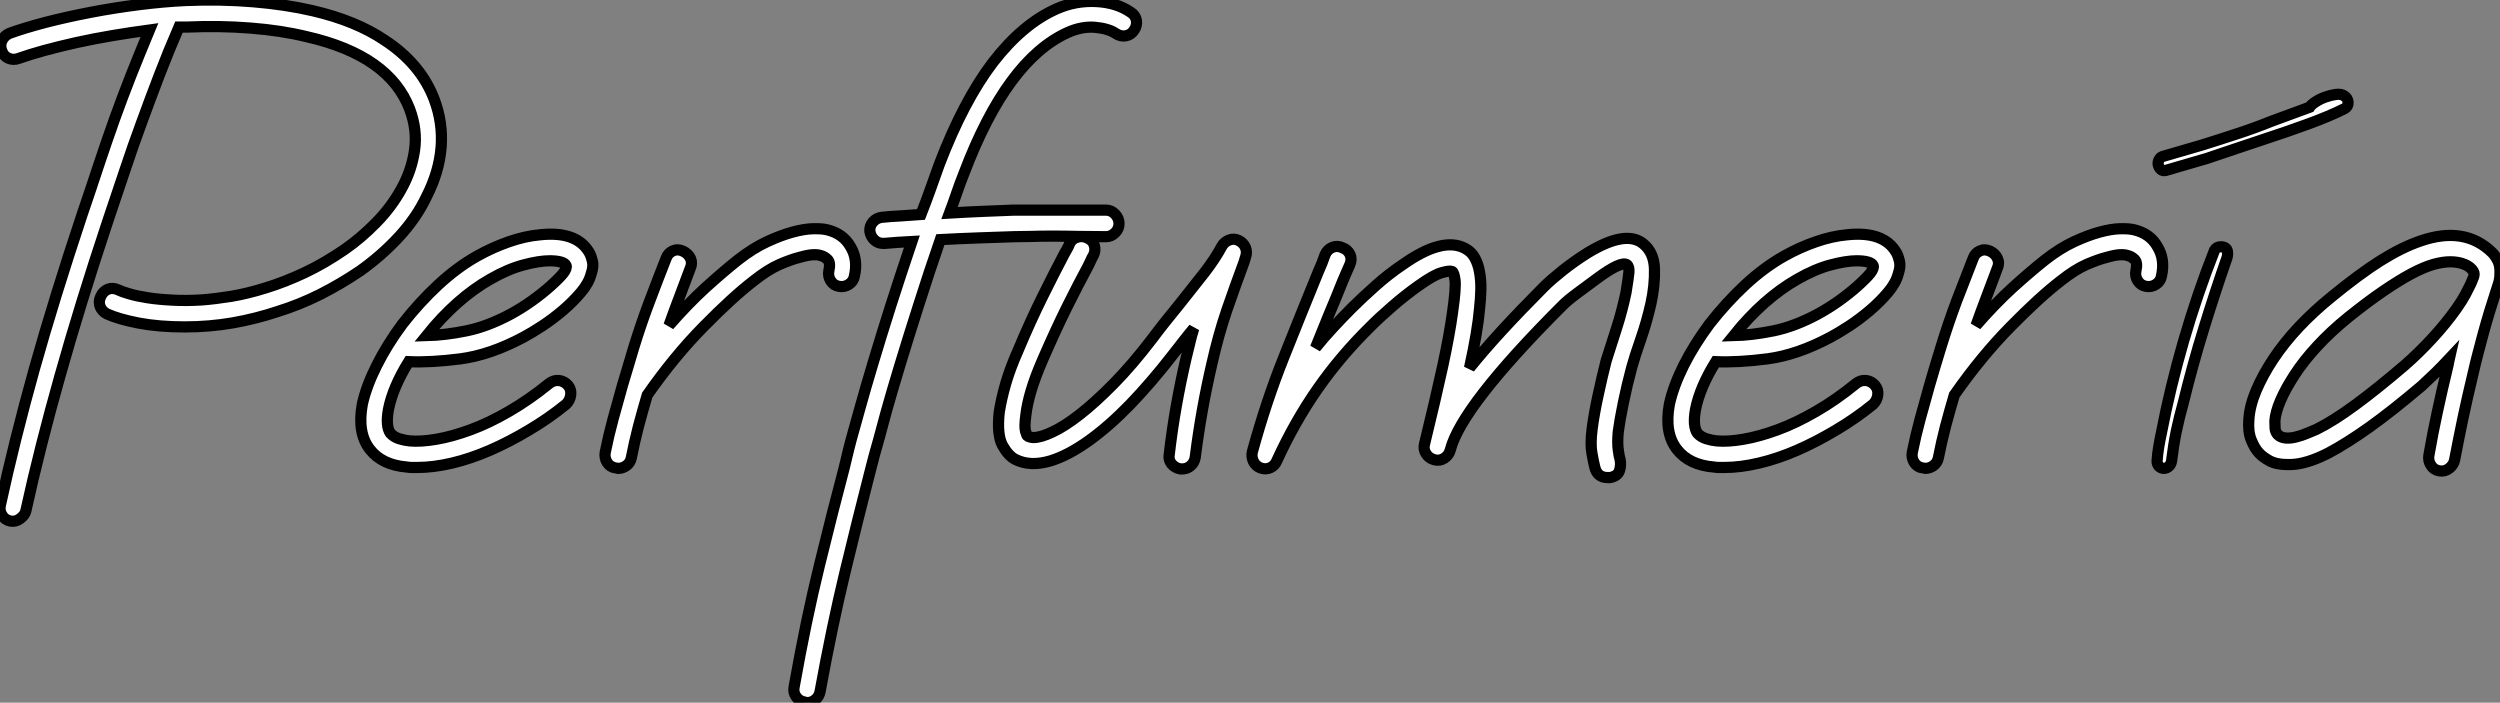 <?xml version="1.0" standalone="no"?>
<svg xmlns="http://www.w3.org/2000/svg" viewBox="5.001 -1.363 223.039 62.686"><rect x="5.001" y="-1.363" width="223.039" height="62.686" fill="#808080" stroke="none"/><path d="M43.72-32.57L43.72-32.57Q44.50-30.50 44.33-28.30Q44.15-26.10 43.03-23.91L43.03-23.91Q42.13-22.01 40.58-20.33Q39.03-18.65 37.09-17.27L37.09-17.27Q35.37-16.11 33.54-15.18Q31.70-14.26 29.77-13.66L29.77-13.66Q27.83-13.01 25.74-12.64Q23.65-12.28 21.45-12.28L21.45-12.28Q19.17-12.28 17.36-12.62Q15.55-12.97 14.52-13.44L14.52-13.44Q14.09-13.66 13.91-14.09Q13.74-14.52 13.96-14.99L13.96-14.99Q14.17-15.46 14.60-15.64Q15.03-15.81 15.51-15.59L15.51-15.59Q15.85-15.42 16.52-15.23Q17.19-15.03 18.16-14.88Q19.13-14.73 20.35-14.67Q21.58-14.60 23.00-14.69L23.00-14.69Q24.17-14.78 25.61-15.01Q27.05-15.25 28.71-15.77Q30.37-16.28 32.16-17.12Q33.94-17.96 35.75-19.21L35.75-19.21Q37.18-20.20 38.53-21.58Q39.89-22.96 40.79-24.60Q41.70-26.23 41.96-28.04Q42.22-29.85 41.53-31.70L41.53-31.70Q39.72-36.49 32.35-38.17L32.35-38.17Q30.07-38.73 27.33-38.94Q24.60-39.16 21.62-39.03L21.62-39.03L20.94-39.03Q19.99-36.83 19.19-34.74Q18.39-32.65 17.62-30.54Q16.84-28.43 16.11-26.23Q15.38-24.04 14.56-21.62L14.56-21.62Q12.10-14.22 10.32-7.88Q8.53-1.55 7.28 4.14L7.28 4.14Q7.19 4.52 6.78 4.82Q6.38 5.13 5.90 5.04L5.90 5.04Q5.43 4.95 5.17 4.54Q4.91 4.14 5.00 3.66L5.00 3.66Q6.25-2.11 8.03-8.49Q9.82-14.86 12.32-22.36L12.32-22.36Q13.10-24.64 13.78-26.71Q14.47-28.78 15.18-30.78Q15.90-32.78 16.67-34.74Q17.45-36.70 18.31-38.77L18.31-38.77Q16.67-38.55 15.01-38.27Q13.35-37.99 11.80-37.65Q10.25-37.30 8.92-36.94Q7.58-36.57 6.63-36.23L6.63-36.23Q6.16-36.06 5.73-36.25Q5.30-36.44 5.13-36.92L5.13-36.92Q4.95-37.39 5.15-37.82Q5.34-38.25 5.82-38.47L5.82-38.47Q7.11-38.94 9.00-39.44Q10.90-39.93 13.03-40.34Q15.16-40.75 17.38-41.03Q19.60-41.31 21.54-41.40L21.54-41.40Q24.68-41.53 27.57-41.29Q30.46-41.05 32.87-40.49L32.87-40.49Q36.74-39.59 39.29-37.86L39.29-37.86Q42.52-35.75 43.72-32.57ZM57.55-18.91L57.55-18.91Q57.72-18.61 57.83-18.14Q57.94-17.66 57.72-17.02L57.72-17.02Q57.51-16.20 56.80-15.36Q56.09-14.52 55.20-13.76Q54.32-13.01 53.37-12.38Q52.42-11.76 51.69-11.37L51.69-11.37Q48.72-9.78 46.05-9.43Q43.38-9.09 41.44-9.18L41.44-9.18Q40.02-6.89 39.63-4.91L39.63-4.91Q39.50-4.18 39.54-3.64Q39.59-3.10 39.80-2.80L39.80-2.80Q40.10-2.46 40.60-2.30Q41.10-2.15 41.53-2.11L41.53-2.11Q42.52-2.02 43.92-2.26Q45.32-2.50 46.95-3.10Q48.59-3.70 50.38-4.74Q52.17-5.77 53.98-7.24L53.98-7.24Q54.36-7.54 54.84-7.50Q55.31-7.45 55.66-7.06L55.66-7.06Q55.96-6.68 55.89-6.20Q55.83-5.73 55.48-5.38L55.48-5.38Q53.89-4.09 52.14-3.06Q50.40-2.02 48.68-1.27Q46.95-0.52 45.30-0.13Q43.64 0.26 42.22 0.26L42.22 0.26Q42 0.26 41.74 0.26Q41.48 0.26 41.27 0.22L41.27 0.22Q39.07 0.04 37.99-1.34L37.99-1.34Q36.83-2.80 37.30-5.38L37.30-5.38Q37.65-6.98 38.58-8.83Q39.50-10.68 40.88-12.54L40.88-12.54Q42.39-14.47 44.09-16.05Q45.79-17.62 47.56-18.61L47.56-18.61Q48.94-19.38 50.38-19.88Q51.82-20.38 53.16-20.50L53.16-20.50Q56.43-20.85 57.55-18.91ZM54.06-15.90L54.06-15.90Q54.92-16.67 55.25-17.10Q55.57-17.53 55.48-17.75L55.48-17.75Q55.40-17.96 55.01-18.07Q54.62-18.18 54.02-18.18L54.02-18.18Q53.07-18.18 51.69-17.81Q50.31-17.45 48.72-16.54L48.72-16.54Q45.70-14.82 43.03-11.50L43.03-11.50Q44.67-11.54 46.59-11.93Q48.50-12.32 50.57-13.44L50.57-13.44Q51.52-13.96 52.42-14.60Q53.33-15.25 54.06-15.90ZM80.86-19.43L80.86-19.43Q81.54-18.31 81.20-16.80L81.20-16.80Q81.11-16.33 80.70-16.07Q80.30-15.81 79.82-15.90L79.82-15.90Q79.35-15.98 79.09-16.39Q78.83-16.80 78.92-17.27L78.92-17.27Q79.09-18.01 78.81-18.29Q78.53-18.57 78.18-18.65L78.18-18.65Q77.93-18.74 77.50-18.72Q77.06-18.70 76.29-18.48L76.29-18.48Q75.60-18.31 74.54-17.86Q73.49-17.40 72.24-16.41L72.24-16.41Q70.34-14.95 67.74-12.30Q65.13-9.65 62.72-6.20L62.72-6.20Q62.29-4.74 61.92-3.34Q61.56-1.94 61.30-0.60L61.30-0.60Q61.21-0.17 60.87 0.09Q60.52 0.34 60.14 0.34L60.14 0.34Q60.05 0.34 60.01 0.32Q59.96 0.30 59.88 0.30L59.88 0.30Q59.40 0.22 59.14-0.19Q58.89-0.60 58.97-1.08L58.97-1.08Q59.27-2.58 59.68-4.09Q60.09-5.60 60.52-7.11L60.52-7.11Q60.74-7.84 60.98-8.64Q61.21-9.43 61.51-10.42L61.51-10.42Q62.20-12.66 62.94-14.60Q63.67-16.54 64.40-18.39L64.40-18.39Q64.57-18.87 65.00-19.06Q65.43-19.26 65.91-19.04L65.91-19.04Q66.38-18.82 66.58-18.39Q66.77-17.96 66.55-17.49L66.55-17.49Q66.08-16.24 65.61-14.99Q65.13-13.74 64.66-12.41L64.66-12.41Q66.34-14.34 67.95-15.81Q69.57-17.27 70.82-18.26L70.82-18.26Q72.15-19.30 73.40-19.88Q74.65-20.46 75.69-20.74Q76.72-21.02 77.52-21.04Q78.31-21.06 78.79-20.94L78.79-20.94Q80.21-20.59 80.86-19.43ZM105.84-40.36L105.84-40.36Q106.27-40.10 106.36-39.63Q106.44-39.16 106.14-38.73L106.14-38.73Q105.88-38.34 105.41-38.25Q104.94-38.17 104.50-38.47L104.50-38.47Q103.86-38.90 102.67-39.01Q101.49-39.11 100.24-38.55L100.24-38.55Q94.81-36.10 90.98-25.98L90.98-25.98Q90.63-25.11 90.33-24.23Q90.03-23.35 89.69-22.44L89.69-22.44Q91.19-22.53 92.66-22.59Q94.12-22.66 95.42-22.70L95.42-22.70Q95.93-22.70 96.86-22.70Q97.78-22.70 98.90-22.70Q100.02-22.70 101.27-22.70Q102.52-22.70 103.64-22.70L103.64-22.70Q104.12-22.70 104.46-22.34Q104.81-21.97 104.81-21.50L104.81-21.50Q104.81-21.02 104.46-20.68Q104.12-20.33 103.64-20.33L103.64-20.33L103.60-20.33Q102.48-20.33 101.25-20.35Q100.02-20.38 98.90-20.38Q97.78-20.38 96.88-20.35Q95.98-20.33 95.46-20.33L95.46-20.33Q93.99-20.29 92.27-20.22Q90.55-20.16 88.87-20.07L88.87-20.07Q87.83-17.06 86.91-14.15Q85.98-11.24 85.25-8.83Q84.52-6.42 84.04-4.70Q83.57-2.97 83.40-2.33L83.40-2.33Q83.18-1.59 82.97-0.80Q82.75 0 82.54 0.86L82.54 0.86Q81.54 4.74 80.38 9.54Q79.22 14.34 78.14 20.25L78.14 20.25Q78.06 20.68 77.73 20.96Q77.41 21.24 76.98 21.24L76.98 21.24Q76.85 21.24 76.76 21.19L76.76 21.19Q76.29 21.11 76.01 20.72Q75.73 20.33 75.82 19.86L75.82 19.86Q76.89 13.83 78.08 9.00Q79.26 4.18 80.30 0.26L80.30 0.26Q80.51-0.60 80.70-1.40Q80.90-2.20 81.11-2.93L81.11-2.93Q81.29-3.58 81.74-5.19Q82.19-6.81 82.88-9.11Q83.57-11.42 84.45-14.19Q85.34-16.97 86.33-19.90L86.33-19.90Q85.59-19.86 84.99-19.82Q84.39-19.77 83.87-19.73L83.87-19.73L83.78-19.73Q83.31-19.73 82.99-20.03Q82.66-20.33 82.58-20.81L82.58-20.81Q82.54-21.28 82.86-21.65Q83.18-22.01 83.66-22.06L83.66-22.06Q84.39-22.14 85.27-22.18Q86.15-22.23 87.14-22.31L87.14-22.31Q87.58-23.43 87.98-24.55Q88.39-25.67 88.78-26.79L88.78-26.79Q90.94-32.44 93.56-35.88L93.56-35.88Q96.23-39.33 99.25-40.66L99.25-40.66Q100.93-41.40 102.76-41.31Q104.59-41.22 105.84-40.36ZM115.49-19.99L115.49-19.99Q115.92-19.77 116.09-19.36Q116.26-18.95 116.09-18.48L116.09-18.48L115.96-18.05Q115.19-15.98 114.43-13.78Q113.68-11.59 113.08-8.92L113.08-8.92Q112.13-4.82 111.61-0.65L111.61-0.65Q111.53-0.17 111.20 0.11Q110.88 0.39 110.45 0.39L110.45 0.39L110.28 0.39Q109.80 0.30 109.50-0.06Q109.20-0.43 109.29-0.90L109.29-0.90Q109.54-3.06 109.91-5.17Q110.28-7.28 110.79-9.48L110.79-9.48Q110.97-10.17 111.12-10.83Q111.27-11.50 111.48-12.15L111.48-12.15Q111.01-11.59 110.56-11.01Q110.10-10.42 109.63-9.82L109.63-9.82Q107.69-7.32 105.80-5.36Q103.90-3.40 102.09-2.11L102.09-2.11Q100.28-0.82 98.73-0.34L98.73-0.34Q96.88 0.22 95.54-0.47L95.54-0.47Q94.94-0.78 94.42-1.70Q93.91-2.63 94.12-4.65L94.12-4.65Q94.30-5.82 94.70-7.22Q95.11-8.62 95.80-10.17L95.80-10.17Q96.92-12.84 98-15.01Q99.08-17.19 99.94-18.82L99.94-18.82Q100.07-19.04 100.20-19.28Q100.33-19.51 100.41-19.73L100.41-19.73Q100.63-20.16 101.10-20.29Q101.58-20.42 102.01-20.20L102.01-20.20Q102.48-19.99 102.61-19.54Q102.74-19.08 102.52-18.65L102.52-18.65Q102.39-18.44 102.29-18.20Q102.18-17.96 102.05-17.70L102.05-17.70Q101.19-16.11 100.13-13.98Q99.08-11.85 97.96-9.26L97.96-9.26Q96.71-6.38 96.49-4.35L96.49-4.35Q96.36-3.36 96.47-2.97Q96.58-2.58 96.66-2.54L96.66-2.54Q96.92-2.41 97.18-2.41L97.18-2.41Q97.83-2.41 98.88-2.91Q99.94-3.40 101.30-4.46Q102.65-5.51 104.31-7.19Q105.97-8.87 107.78-11.24L107.78-11.24Q108.42-12.10 109.05-12.88Q109.67-13.66 110.23-14.34L110.23-14.34Q111.48-15.90 112.43-17.12Q113.38-18.35 113.98-19.47L113.98-19.47Q114.20-19.86 114.63-20.03Q115.06-20.20 115.49-19.99ZM151.59-19.69L151.59-19.69Q152.54-18.91 152.58-17.45Q152.62-15.98 152.26-14.34Q151.89-12.71 151.35-11.16Q150.81-9.61 150.55-8.66L150.55-8.66Q150.12-7.06 149.80-5.49Q149.48-3.92 149.35-2.93L149.35-2.93Q149.26-1.94 149.35-1.31Q149.43-0.69 149.52-0.43L149.52-0.43Q149.61 0.04 149.46 0.54Q149.30 1.03 148.62 1.16L148.62 1.16L148.40 1.16Q147.45 1.16 147.24 0.17L147.24 0.17Q147.15-0.17 147-1.01Q146.85-1.85 147.02-3.19L147.02-3.19Q147.19-4.52 147.56-6.22Q147.93-7.93 148.27-9.26L148.27-9.26Q148.74-10.77 149.22-12.23Q149.69-13.70 150.04-15.34L150.04-15.34Q150.25-16.63 150.30-17.14Q150.34-17.66 150.12-17.83L150.12-17.83Q149.61-18.18 147.50-16.63L147.50-16.63Q146.55-15.94 145.69-15.29Q144.82-14.65 144.35-14.17L144.35-14.17Q135.35-5.17 134.36-1.29L134.36-1.29Q134.23-0.82 133.82-0.56Q133.41-0.30 132.94-0.43L132.94-0.43Q132.46-0.56 132.20-0.97Q131.94-1.38 132.07-1.85L132.07-1.85Q133.06-5.90 133.69-8.79Q134.31-11.67 134.57-13.61L134.57-13.61Q134.87-15.72 134.79-16.43Q134.70-17.14 134.53-17.23L134.53-17.23Q134.31-17.32 133.60-17.12Q132.89-16.93 131.51-15.94L131.51-15.94Q130.35-15.12 129.19-14.11Q128.02-13.10 127.21-12.28L127.21-12.28Q124.58-9.69 122.53-6.76Q120.49-3.83 118.89-0.34L118.89-0.34Q118.72 0.09 118.31 0.28Q117.90 0.47 117.43 0.30L117.43 0.30Q117.00 0.13 116.80-0.28Q116.61-0.69 116.70-1.12L116.70-1.12Q117.94-5.64 119.50-9.54Q121.05-13.44 122.60-17.23L122.60-17.23Q122.77-17.62 122.92-17.98Q123.07-18.35 123.20-18.74L123.20-18.74Q123.42-19.21 123.85-19.38Q124.28-19.56 124.75-19.34L124.75-19.34Q125.22-19.17 125.42-18.74Q125.61-18.31 125.40-17.83L125.40-17.83Q125.22-17.45 125.07-17.08Q124.92-16.71 124.75-16.33L124.75-16.33Q124.15-14.82 123.54-13.38Q122.94-11.93 122.34-10.42L122.34-10.42Q123.07-11.33 123.89-12.21Q124.71-13.10 125.57-13.96L125.57-13.96Q126.43-14.82 127.66-15.92Q128.89-17.02 130.18-17.88L130.18-17.88Q133.67-20.33 135.65-19.30L135.65-19.30Q136.25-19.00 136.55-18.44Q136.86-17.88 136.98-17.14Q137.11-16.41 137.09-15.59Q137.07-14.78 136.98-13.96L136.98-13.96Q136.81-11.93 136.08-8.62L136.08-8.62Q137.33-10.17 138.99-11.98Q140.65-13.78 142.71-15.85L142.71-15.85Q143.32-16.46 144.37-17.30Q145.43-18.14 146.59-18.87L146.59-18.87Q150.04-20.98 151.59-19.69ZM174.16-18.91L174.16-18.91Q174.33-18.61 174.44-18.14Q174.55-17.66 174.33-17.02L174.33-17.02Q174.12-16.20 173.41-15.36Q172.70-14.52 171.81-13.76Q170.93-13.01 169.98-12.38Q169.03-11.76 168.30-11.37L168.30-11.37Q165.33-9.78 162.66-9.43Q159.99-9.09 158.05-9.18L158.05-9.18Q156.63-6.89 156.24-4.91L156.24-4.91Q156.11-4.18 156.15-3.64Q156.20-3.10 156.41-2.80L156.41-2.80Q156.71-2.46 157.21-2.30Q157.70-2.15 158.14-2.11L158.14-2.11Q159.13-2.02 160.53-2.26Q161.93-2.50 163.56-3.10Q165.20-3.70 166.99-4.74Q168.78-5.77 170.58-7.24L170.58-7.24Q170.97-7.54 171.45-7.50Q171.92-7.45 172.26-7.06L172.26-7.06Q172.57-6.68 172.50-6.20Q172.44-5.73 172.09-5.38L172.09-5.38Q170.50-4.09 168.75-3.06Q167.01-2.02 165.29-1.27Q163.56-0.52 161.90-0.13Q160.25 0.26 158.82 0.26L158.82 0.26Q158.61 0.26 158.35 0.26Q158.09 0.26 157.88 0.22L157.88 0.22Q155.68 0.04 154.60-1.34L154.60-1.34Q153.44-2.80 153.91-5.38L153.91-5.38Q154.26-6.98 155.18-8.83Q156.11-10.68 157.49-12.54L157.49-12.54Q159.00-14.47 160.70-16.05Q162.40-17.62 164.17-18.61L164.17-18.61Q165.54-19.38 166.99-19.88Q168.43-20.38 169.77-20.50L169.77-20.50Q173.04-20.85 174.16-18.91ZM170.67-15.90L170.67-15.90Q171.53-16.67 171.86-17.10Q172.18-17.53 172.09-17.75L172.09-17.75Q172.01-17.96 171.62-18.07Q171.23-18.18 170.63-18.18L170.63-18.18Q169.68-18.18 168.30-17.81Q166.92-17.45 165.33-16.54L165.33-16.54Q162.31-14.82 159.64-11.50L159.64-11.50Q161.28-11.54 163.20-11.93Q165.11-12.32 167.18-13.44L167.18-13.44Q168.13-13.96 169.03-14.60Q169.94-15.25 170.67-15.90ZM197.46-19.43L197.46-19.43Q198.15-18.31 197.81-16.80L197.81-16.80Q197.72-16.33 197.31-16.07Q196.90-15.81 196.43-15.90L196.43-15.90Q195.96-15.98 195.70-16.39Q195.44-16.80 195.53-17.27L195.53-17.27Q195.70-18.01 195.42-18.29Q195.14-18.57 194.79-18.65L194.79-18.65Q194.54-18.74 194.10-18.72Q193.67-18.70 192.90-18.48L192.90-18.48Q192.21-18.31 191.15-17.86Q190.10-17.40 188.85-16.41L188.85-16.41Q186.95-14.95 184.35-12.30Q181.74-9.65 179.33-6.20L179.33-6.20Q178.90-4.74 178.53-3.34Q178.17-1.94 177.91-0.60L177.91-0.60Q177.82-0.17 177.48 0.09Q177.13 0.34 176.74 0.34L176.74 0.34Q176.66 0.34 176.62 0.32Q176.57 0.30 176.49 0.30L176.49 0.30Q176.01 0.22 175.75-0.19Q175.50-0.60 175.58-1.08L175.58-1.08Q175.88-2.58 176.29-4.09Q176.70-5.60 177.13-7.11L177.13-7.11Q177.35-7.84 177.58-8.64Q177.82-9.43 178.12-10.42L178.12-10.42Q178.81-12.66 179.54-14.60Q180.28-16.54 181.01-18.39L181.01-18.39Q181.18-18.87 181.61-19.06Q182.04-19.26 182.52-19.04L182.52-19.04Q182.99-18.82 183.18-18.39Q183.38-17.96 183.16-17.49L183.16-17.49Q182.69-16.24 182.22-14.99Q181.74-13.74 181.27-12.41L181.27-12.41Q182.95-14.34 184.56-15.81Q186.18-17.27 187.43-18.26L187.43-18.26Q188.76-19.30 190.01-19.88Q191.26-20.46 192.30-20.74Q193.33-21.02 194.13-21.04Q194.92-21.06 195.40-20.94L195.40-20.94Q196.82-20.59 197.46-19.43ZM202.55-19.13L202.55-19.13Q202.72-19.43 203.11-19.43L203.11-19.43Q203.71-19.43 203.71-18.87L203.71-18.87Q203.71-18.57 203.67-18.48L203.67-18.48Q202.63-15.51 201.60-12.17Q200.57-8.83 199.75-5.47L199.75-5.47Q199.40-4.22 199.14-2.99Q198.89-1.77 198.71-0.30L198.71-0.30Q198.67-0.04 198.48 0.15Q198.28 0.34 198.02 0.34L198.02 0.34Q197.77 0.34 197.59 0.15Q197.42-0.04 197.42-0.30L197.42-0.30Q197.46-0.95 197.57-1.59Q197.68-2.24 197.81-2.84L197.81-2.84Q198.58-6.85 199.79-11.03Q201.00-15.21 202.55-19.13ZM201.86-27.31L198.33-26.28Q197.77-26.06 197.55-26.66L197.55-26.66Q197.46-26.88 197.57-27.14Q197.68-27.40 197.90-27.48L197.90-27.48L201.47-28.52Q202.98-28.99 204.55-29.51Q206.12-30.02 207.63-30.63L207.63-30.63L211.03-31.88Q211.16-32.09 211.55-32.35Q211.94-32.61 212.41-32.78Q212.89-32.95 213.36-33.02Q213.83-33.08 214.09-32.91L214.09-32.91Q214.44-32.70 214.46-32.31Q214.48-31.92 214.14-31.75L214.14-31.75Q212.76-31.06 210.86-30.37Q208.97-29.68 207.37-29.16L207.37-29.16Q205.99-28.69 204.62-28.24Q203.24-27.78 201.86-27.31L201.86-27.31ZM228.01-17.02L228.01-17.02Q228.01-16.54 227.88-16.15Q227.75-15.77 227.62-15.34L227.62-15.34Q227.36-14.56 227.08-13.63Q226.80-12.71 226.54-11.76Q226.28-10.81 226.05-9.91Q225.81-9.00 225.64-8.23L225.64-8.23Q225.08-5.90 224.71-4.14Q224.34-2.37 223.96-0.39L223.96-0.39Q223.87 0.04 223.48 0.34Q223.10 0.65 222.58 0.56L222.58 0.56Q222.10 0.47 221.85 0.06Q221.59-0.34 221.67-0.82L221.67-0.82Q222.02-2.84 222.41-4.63Q222.79-6.42 223.35-8.74L223.35-8.74Q223.40-8.92 223.42-9.09Q223.44-9.26 223.48-9.43L223.48-9.43Q222.88-8.79 222.26-8.18Q221.63-7.58 221.03-7.02L221.03-7.02Q218.44-4.82 216.40-3.36Q214.35-1.90 212.71-1.03L212.71-1.03Q210.78-0.04 209.35 0L209.35 0L209.05 0Q208.06 0 207.44-0.34Q206.81-0.69 206.47-1.08L206.47-1.08Q206.12-1.46 205.82-2.20Q205.52-2.93 205.61-4.05L205.61-4.05Q205.69-5.26 206.27-6.63Q206.86-8.01 207.80-9.43Q208.75-10.86 210.06-12.26Q211.38-13.66 212.97-14.95L212.97-14.95Q215.43-16.97 217.34-18.18Q219.26-19.38 220.90-19.94L220.90-19.94Q224.86-21.32 227.32-18.91L227.32-18.91Q227.58-18.65 227.81-18.20Q228.05-17.75 228.01-17.02ZM224.13-13.91L224.13-13.91Q224.65-14.65 224.93-15.18Q225.21-15.72 225.42-16.15L225.42-16.15Q225.51-16.37 225.64-16.69Q225.77-17.02 225.64-17.23L225.64-17.23Q225.42-17.62 224.86-17.86Q224.30-18.09 223.57-18.09L223.57-18.09Q222.92-18.09 222.08-17.86Q221.24-17.62 220.14-17.04Q219.05-16.46 217.65-15.51Q216.25-14.56 214.48-13.14L214.48-13.14Q212.89-11.85 211.68-10.53Q210.47-9.22 209.68-7.99Q208.88-6.76 208.43-5.71Q207.98-4.65 207.93-3.88L207.93-3.88Q207.93-3.58 207.95-3.23Q207.98-2.89 208.19-2.67L208.19-2.67Q208.45-2.41 208.88-2.37Q209.31-2.33 209.81-2.46Q210.30-2.58 210.78-2.78Q211.25-2.97 211.64-3.14L211.64-3.14Q213.14-3.88 215.10-5.32Q217.06-6.76 219.48-8.83L219.48-8.83Q220.77-9.95 222.00-11.29Q223.22-12.62 224.13-13.91Z" fill="white" stroke="black" transform="translate(0 0) scale(1 1) translate(0.025 40.083)"/></svg>